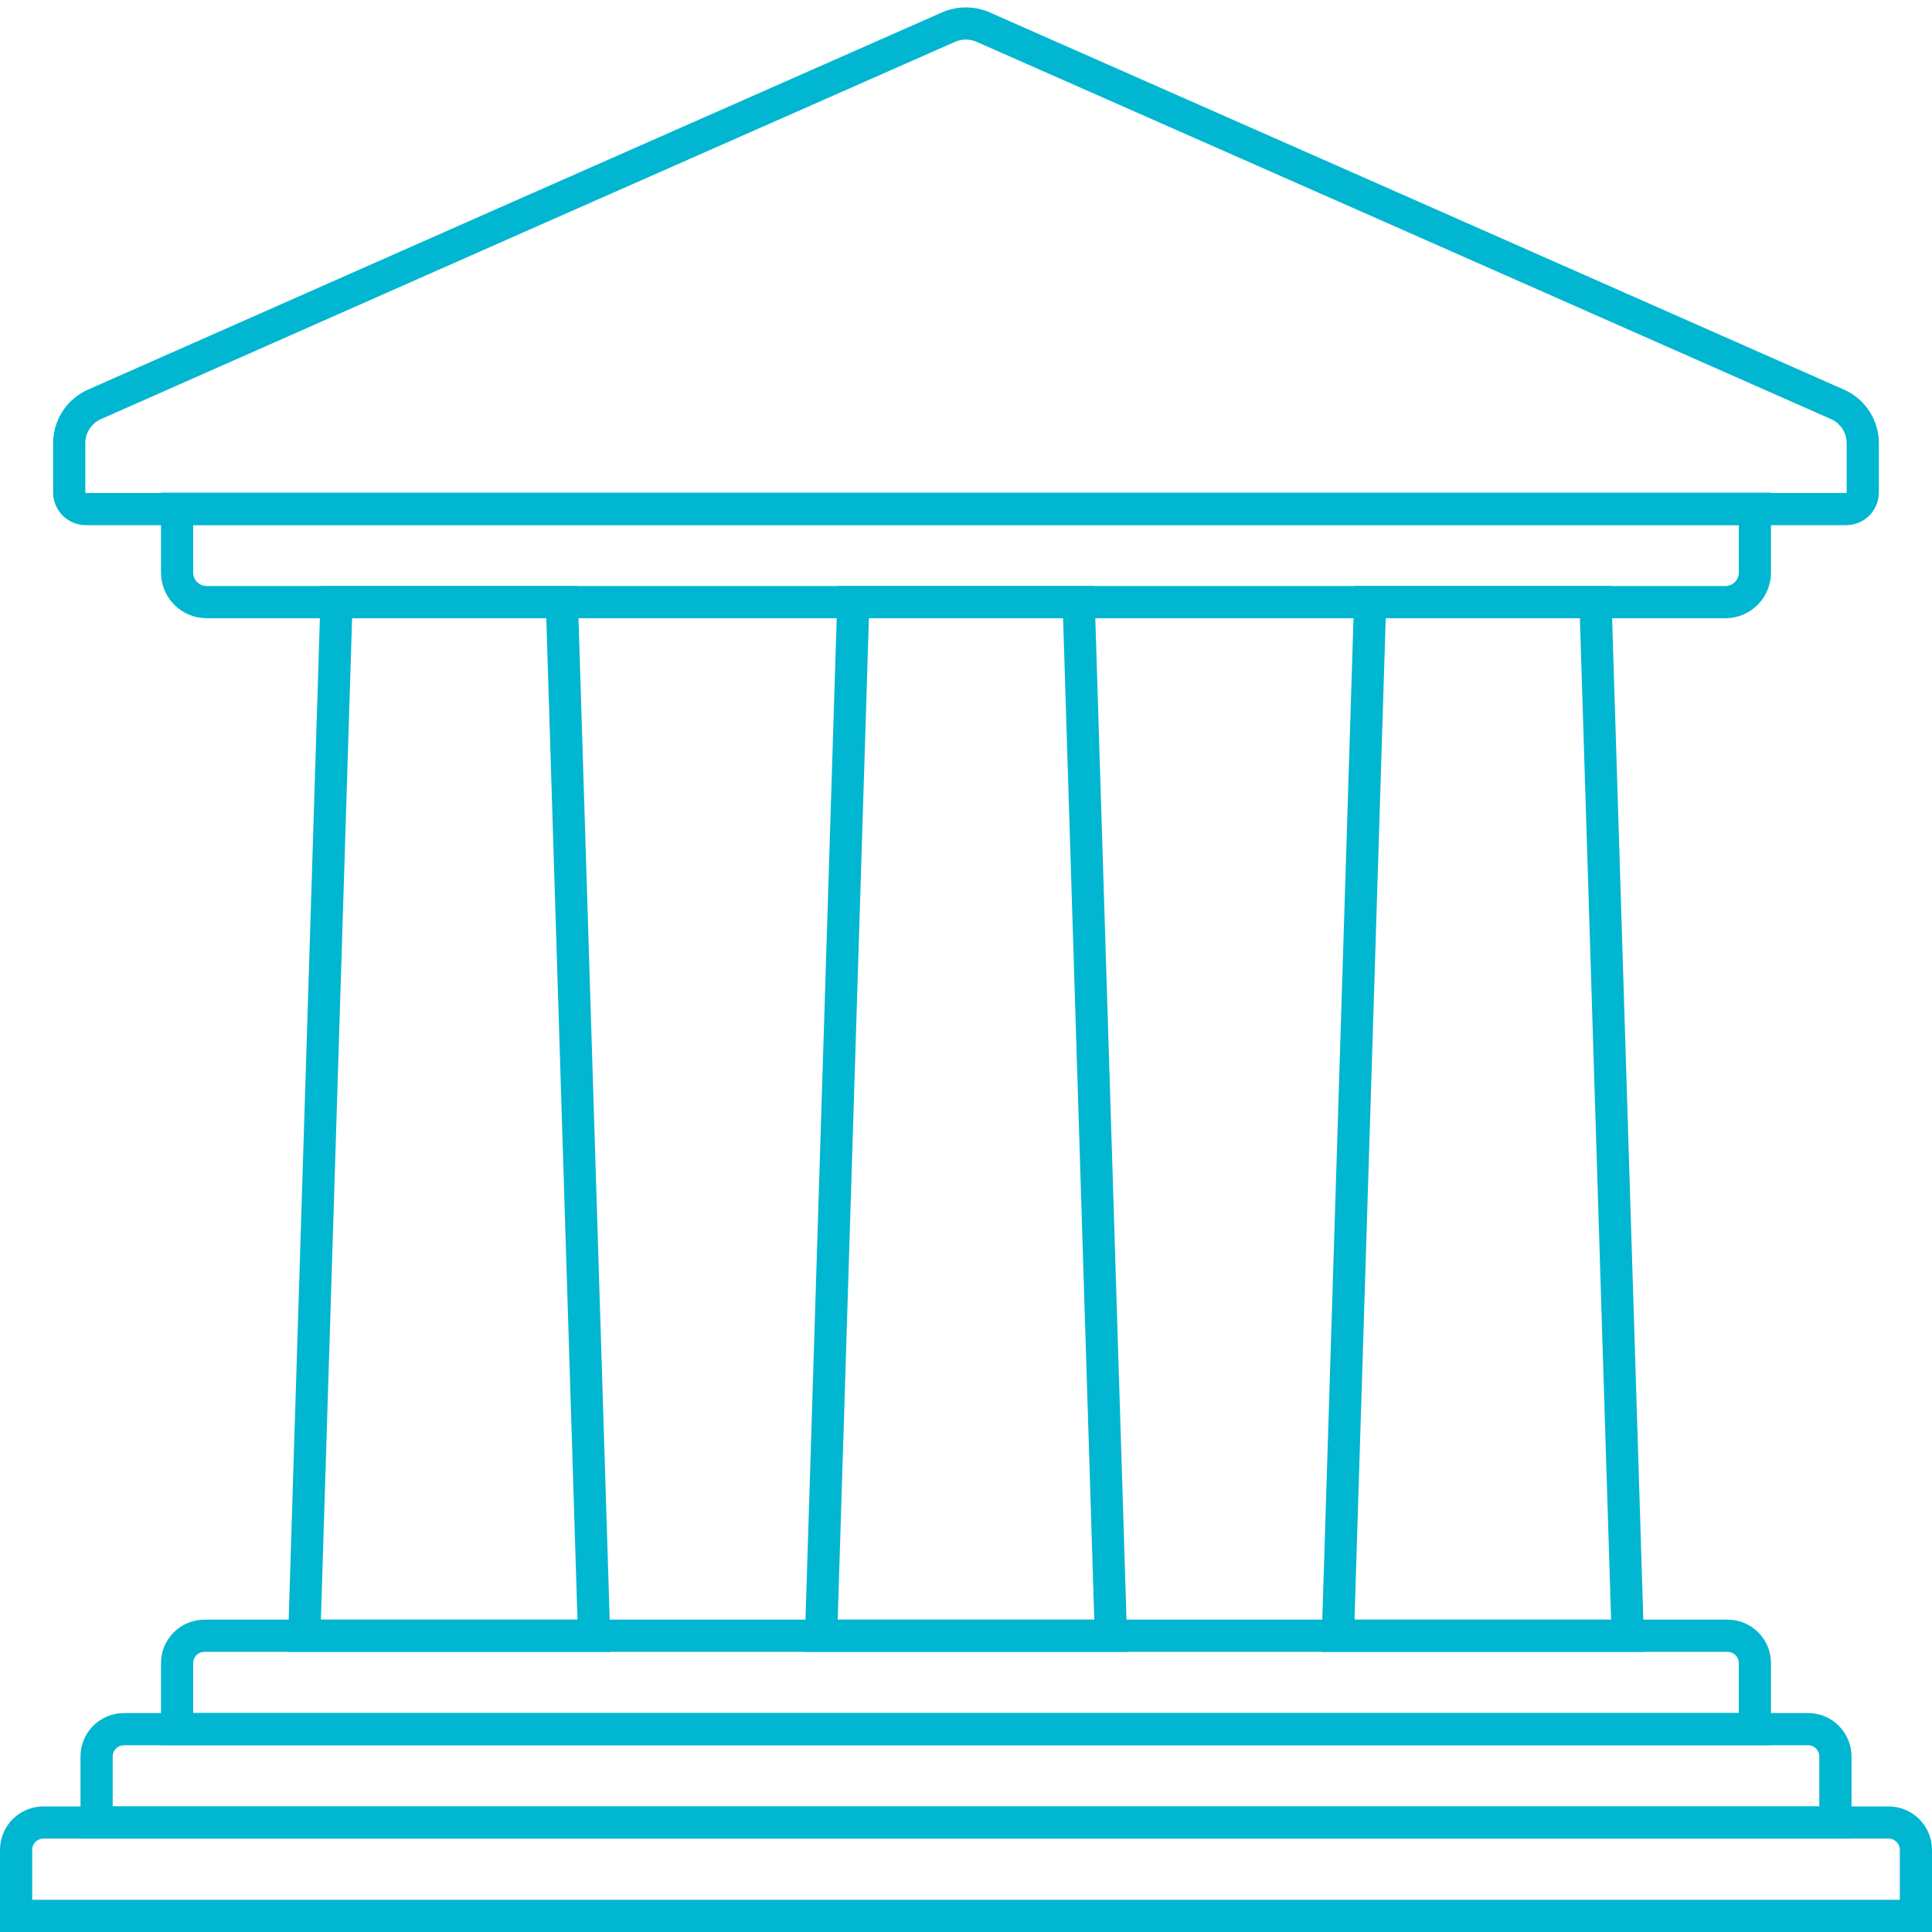 <?xml version="1.0" encoding="utf-8"?>
<!-- Generator: Adobe Illustrator 23.1.1, SVG Export Plug-In . SVG Version: 6.00 Build 0)  -->
<svg version="1.1" id="Layer_1" xmlns="http://www.w3.org/2000/svg" xmlns:xlink="http://www.w3.org/1999/xlink" x="0px" y="0px"
	 viewBox="0 0 600 600" style="enable-background:new 0 0 600 600;" xml:space="preserve">
<style type="text/css">
	.st0{fill:none;stroke:#01B6D1;stroke-width:10;stroke-miterlimit:10;}
</style>
<path class="st0" d="M595,595H5v-20.5c0-4.7,3.8-8.5,8.5-8.5h573c4.7,0,8.5,3.8,8.5,8.5V595z"/>
<path class="st0" d="M570,566H30v-20.5c0-4.7,3.8-8.5,8.5-8.5h523c4.7,0,8.5,3.8,8.5,8.5V566z"/>
<path class="st0" d="M545,537H55v-20.5c0-4.7,3.8-8.5,8.5-8.5h473c4.7,0,8.5,3.8,8.5,8.5V537z"/>
<path class="st0" d="M439.2,67.5l-133.7-59c-3.5-1.6-7.6-1.6-11.1,0l-133.7,59L29.3,125.6c-4.7,2.1-7.8,6.8-7.8,12v15.3
	c0,2.9,2.3,5.2,5.2,5.2h546.6c2.9,0,5.2-2.3,5.2-5.2v-15.3c0-5.2-3.1-9.9-7.8-12L439.2,67.5z"/>
<path class="st0" d="M535.8,187H64.2c-5.1,0-9.2-4.1-9.2-9.2V158h490v19.8C545,182.9,540.9,187,535.8,187z"/>
<g>
	<polygon class="st0" points="174.5,187 104.5,187 94.5,508 184.5,508 	"/>
	<polygon class="st0" points="335,187 265,187 255,508 345,508 	"/>
	<polygon class="st0" points="495.5,187 425.5,187 415.5,508 505.5,508 	"/>
</g>
</svg>
